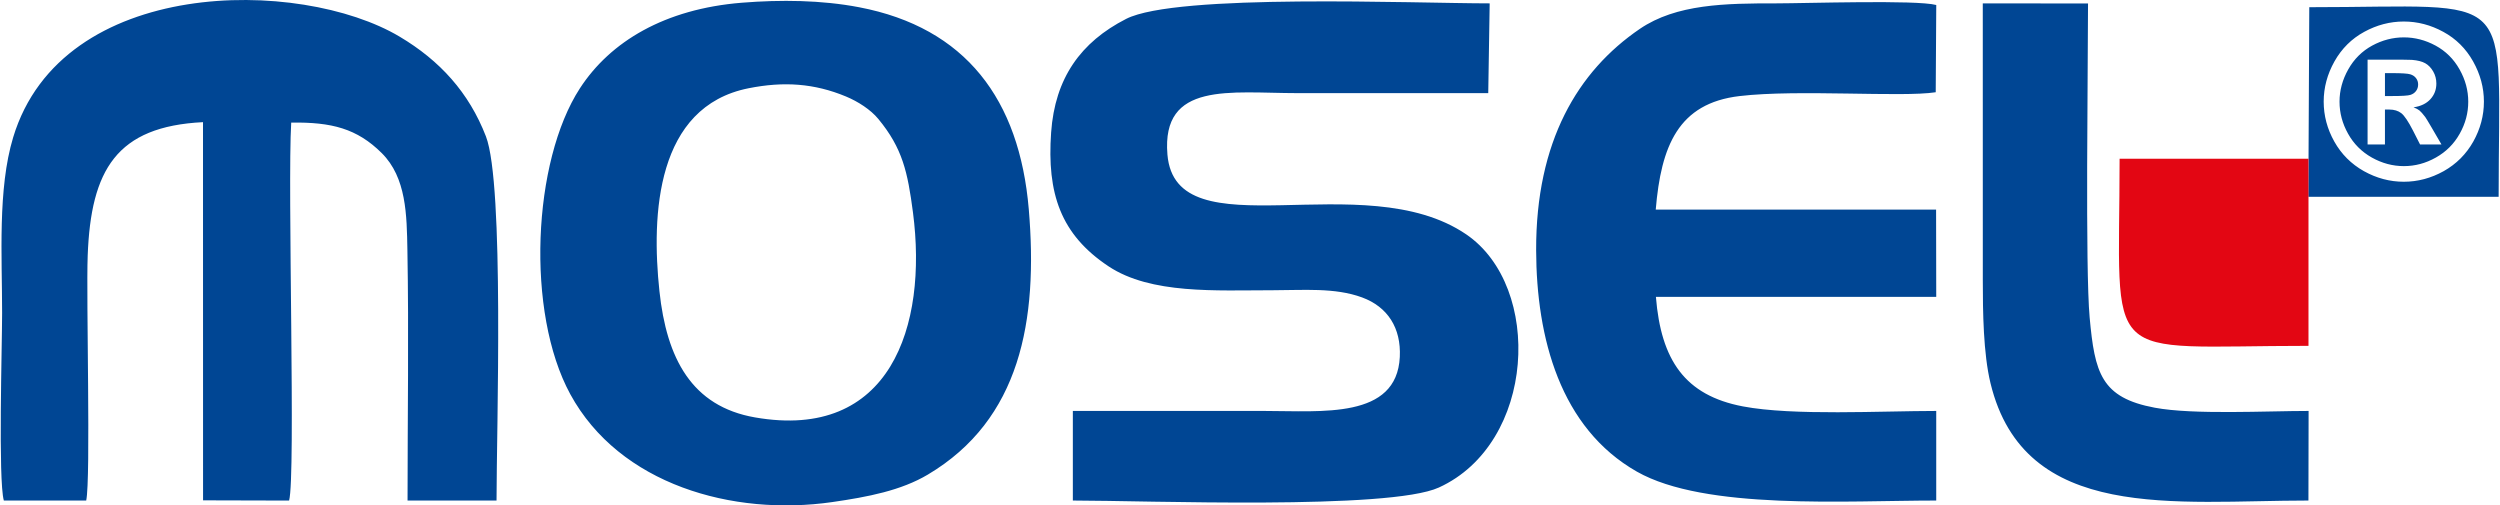 <?xml version="1.0" encoding="UTF-8"?>
<svg xmlns="http://www.w3.org/2000/svg" xmlns:xlink="http://www.w3.org/1999/xlink" xmlns:xodm="http://www.corel.com/coreldraw/odm/2003" xml:space="preserve" width="3804px" height="769px" version="1.1" style="shape-rendering:geometricPrecision; text-rendering:geometricPrecision; image-rendering:optimizeQuality; fill-rule:evenodd; clip-rule:evenodd" viewBox="0 0 874.35 176.86">
 <defs>
  <style type="text/css">
   
    .fil0 {fill:#004694}
    .fil1 {fill:#E30613}
   
  </style>
 </defs>
 <g id="Layer_x0020_1">
  <g id="_2936633724944">
   <path class="fil0" d="M259.37 0.95c-27,2.17 -46.07,13.6 -56.7,29.97 -16.57,25.52 -18.99,78.32 -3.36,107.03 17.23,31.62 56.83,42.79 91.68,37.75 12.48,-1.8 24.06,-4.04 33.45,-9.62 32.36,-19.23 38.63,-53.84 35.32,-92.86 -3.26,-38.45 -22.08,-63.56 -59.39,-70.69 -13.18,-2.52 -27.41,-2.67 -41,-1.58zm-258.29 174.21l28.83 0c1.64,-7.65 -0.05,-70.76 0.52,-85.74 1.12,-29.96 10.08,-45.17 40.35,-46.67l0.02 132.34 30.11 0.08c2.36,-8.56 -0.61,-110.03 0.74,-132.27 14.15,-0.2 23.02,2.07 31.68,10.67 8.64,8.59 8.76,21.65 8.98,33.93 0.52,29.05 0.05,58.56 0.05,87.66l31.14 0c0,-24.45 2.76,-110.7 -3.71,-127.43 -5.95,-15.37 -16.12,-26.53 -30.19,-34.9 -34.86,-20.75 -118.22,-21.11 -135.26,35.26 -5.45,18.04 -3.86,41.69 -3.86,61.47 0,11.32 -1.41,58.33 0.6,65.6zm374.1 -31.35l0 31.35c25.45,0 110.71,3.37 128.08,-4.55 33.93,-15.46 36.51,-70.23 9.59,-88.59 -36.03,-24.56 -101.69,6.67 -104.57,-27.95 -2.13,-25.68 21.99,-21.49 45.43,-21.48 22.28,0 44.56,0 66.84,0l0.5 -31.41c-26.35,0 -109.61,-3.55 -127.22,5.43 -15.91,8.12 -24.91,20.74 -26.25,39.75 -1.5,21.32 3.29,35.69 20.11,46.85 14.82,9.82 37.63,8.36 57.4,8.36 10.72,0 21.77,-1.01 31.33,2.52 8.94,3.3 13.68,10.69 13.18,20.83 -1.08,21.81 -27.28,18.89 -47.39,18.89 -22.34,0 -44.69,0 -67.03,0zm302.14 31.35l0 -31.35c-19.24,0 -50.13,1.75 -67.65,-1.59 -20.34,-3.87 -28.66,-16.21 -30.45,-38.34l98.1 0 -0.05 -30.53 -98.11 0c1.87,-22.27 7.87,-37.2 29.33,-39.73 20.48,-2.42 56.73,0.51 68.65,-1.34l0.19 -30.53c-6.99,-1.86 -45.78,-0.57 -56.03,-0.57 -17.71,-0.01 -34.9,0.19 -47.73,8.94 -21.73,14.82 -36.37,39.43 -36.26,77.42 0.08,30.8 8.45,62.25 35.24,77.5 23.84,13.57 73.6,10.12 104.77,10.12zm-415.6 -144.28c-32.4,6.44 -34.08,44.2 -31.21,71.03 2.51,23.5 11.25,40.29 33.44,44.16 47.28,8.25 60.49,-31.8 55.28,-71.73 -1.85,-14.11 -3.63,-22.42 -12.12,-32.71 -2.71,-3.29 -7.14,-6.12 -11.32,-7.86 -11.11,-4.62 -21.79,-5.33 -34.07,-2.89zm431.9 67.19c0,11.03 0.17,25.61 2.69,36.03 11.87,48.94 64.78,41.06 111.26,41.06l0.06 -31.35c-14.73,0 -40.34,1.39 -53.81,-1.13 -18.83,-3.51 -21.03,-12.18 -22.81,-31.55 -1.57,-17.02 -0.57,-87.52 -0.57,-109.91l-36.83 -0.04 0.01 96.89zm113.92 -29.21l66.59 0c0,-74.31 7.55,-66.34 -66.26,-66.34l-0.33 66.34zm33.4 -61.33c4.81,0 9.42,1.2 13.83,3.61 4.42,2.4 7.9,5.85 10.42,10.33 2.52,4.49 3.79,9.18 3.79,14.09 0,4.89 -1.24,9.54 -3.71,13.97 -2.49,4.42 -5.94,7.87 -10.36,10.36 -4.44,2.47 -9.08,3.71 -13.97,3.71 -4.88,0 -9.53,-1.24 -13.96,-3.71 -4.43,-2.49 -7.88,-5.94 -10.36,-10.36 -2.48,-4.43 -3.71,-9.08 -3.71,-13.97 0,-4.91 1.26,-9.6 3.78,-14.09 2.53,-4.48 6,-7.93 10.42,-10.33 4.41,-2.41 9.02,-3.61 13.83,-3.61zm0.03 5.55c-3.86,0 -7.56,0.96 -11.1,2.88 -3.53,1.93 -6.32,4.69 -8.35,8.3 -2.04,3.6 -3.07,7.38 -3.07,11.32 0,3.92 1,7.67 2.99,11.21 1.99,3.57 4.76,6.34 8.32,8.34 3.56,2 7.3,3 11.21,3 3.92,0 7.66,-1 11.2,-3 3.56,-2 6.34,-4.77 8.34,-8.34 2,-3.54 2.99,-7.29 2.99,-11.21 0,-3.94 -1.02,-7.72 -3.06,-11.32 -2.03,-3.61 -4.82,-6.37 -8.37,-8.3 -3.56,-1.92 -7.25,-2.88 -11.1,-2.88zm-12.7 37.48l0 -29.69 6.03 0c5.64,0 8.82,0.03 9.49,0.08 2,0.16 3.55,0.56 4.66,1.18 1.1,0.62 2.02,1.56 2.77,2.85 0.74,1.28 1.12,2.7 1.12,4.25 0,2.15 -0.7,3.97 -2.1,5.5 -1.4,1.52 -3.36,2.46 -5.89,2.83 0.9,0.34 1.6,0.71 2.09,1.11 0.49,0.4 1.16,1.17 2.01,2.28 0.23,0.3 0.95,1.5 2.2,3.62l3.48 5.99 -7.49 0 -2.46 -4.84c-1.66,-3.24 -3.04,-5.28 -4.12,-6.12 -1.1,-0.84 -2.48,-1.26 -4.15,-1.26l-1.56 0 0 12.22 -6.08 0zm6.08 -16.95l2.43 0c3.48,0 5.64,-0.13 6.47,-0.4 0.84,-0.26 1.5,-0.72 1.99,-1.38 0.49,-0.66 0.72,-1.41 0.72,-2.26 0,-0.82 -0.23,-1.55 -0.71,-2.19 -0.47,-0.64 -1.15,-1.1 -2.02,-1.37 -0.88,-0.28 -3.02,-0.42 -6.45,-0.42l-2.43 0 0 8.02z"></path>
   <path class="fil1" d="M807.59 121.03l0 -65.47 -66.1 0c-0.02,73.65 -7.56,65.47 66.1,65.47z"></path>
  </g>
 </g>
</svg>
